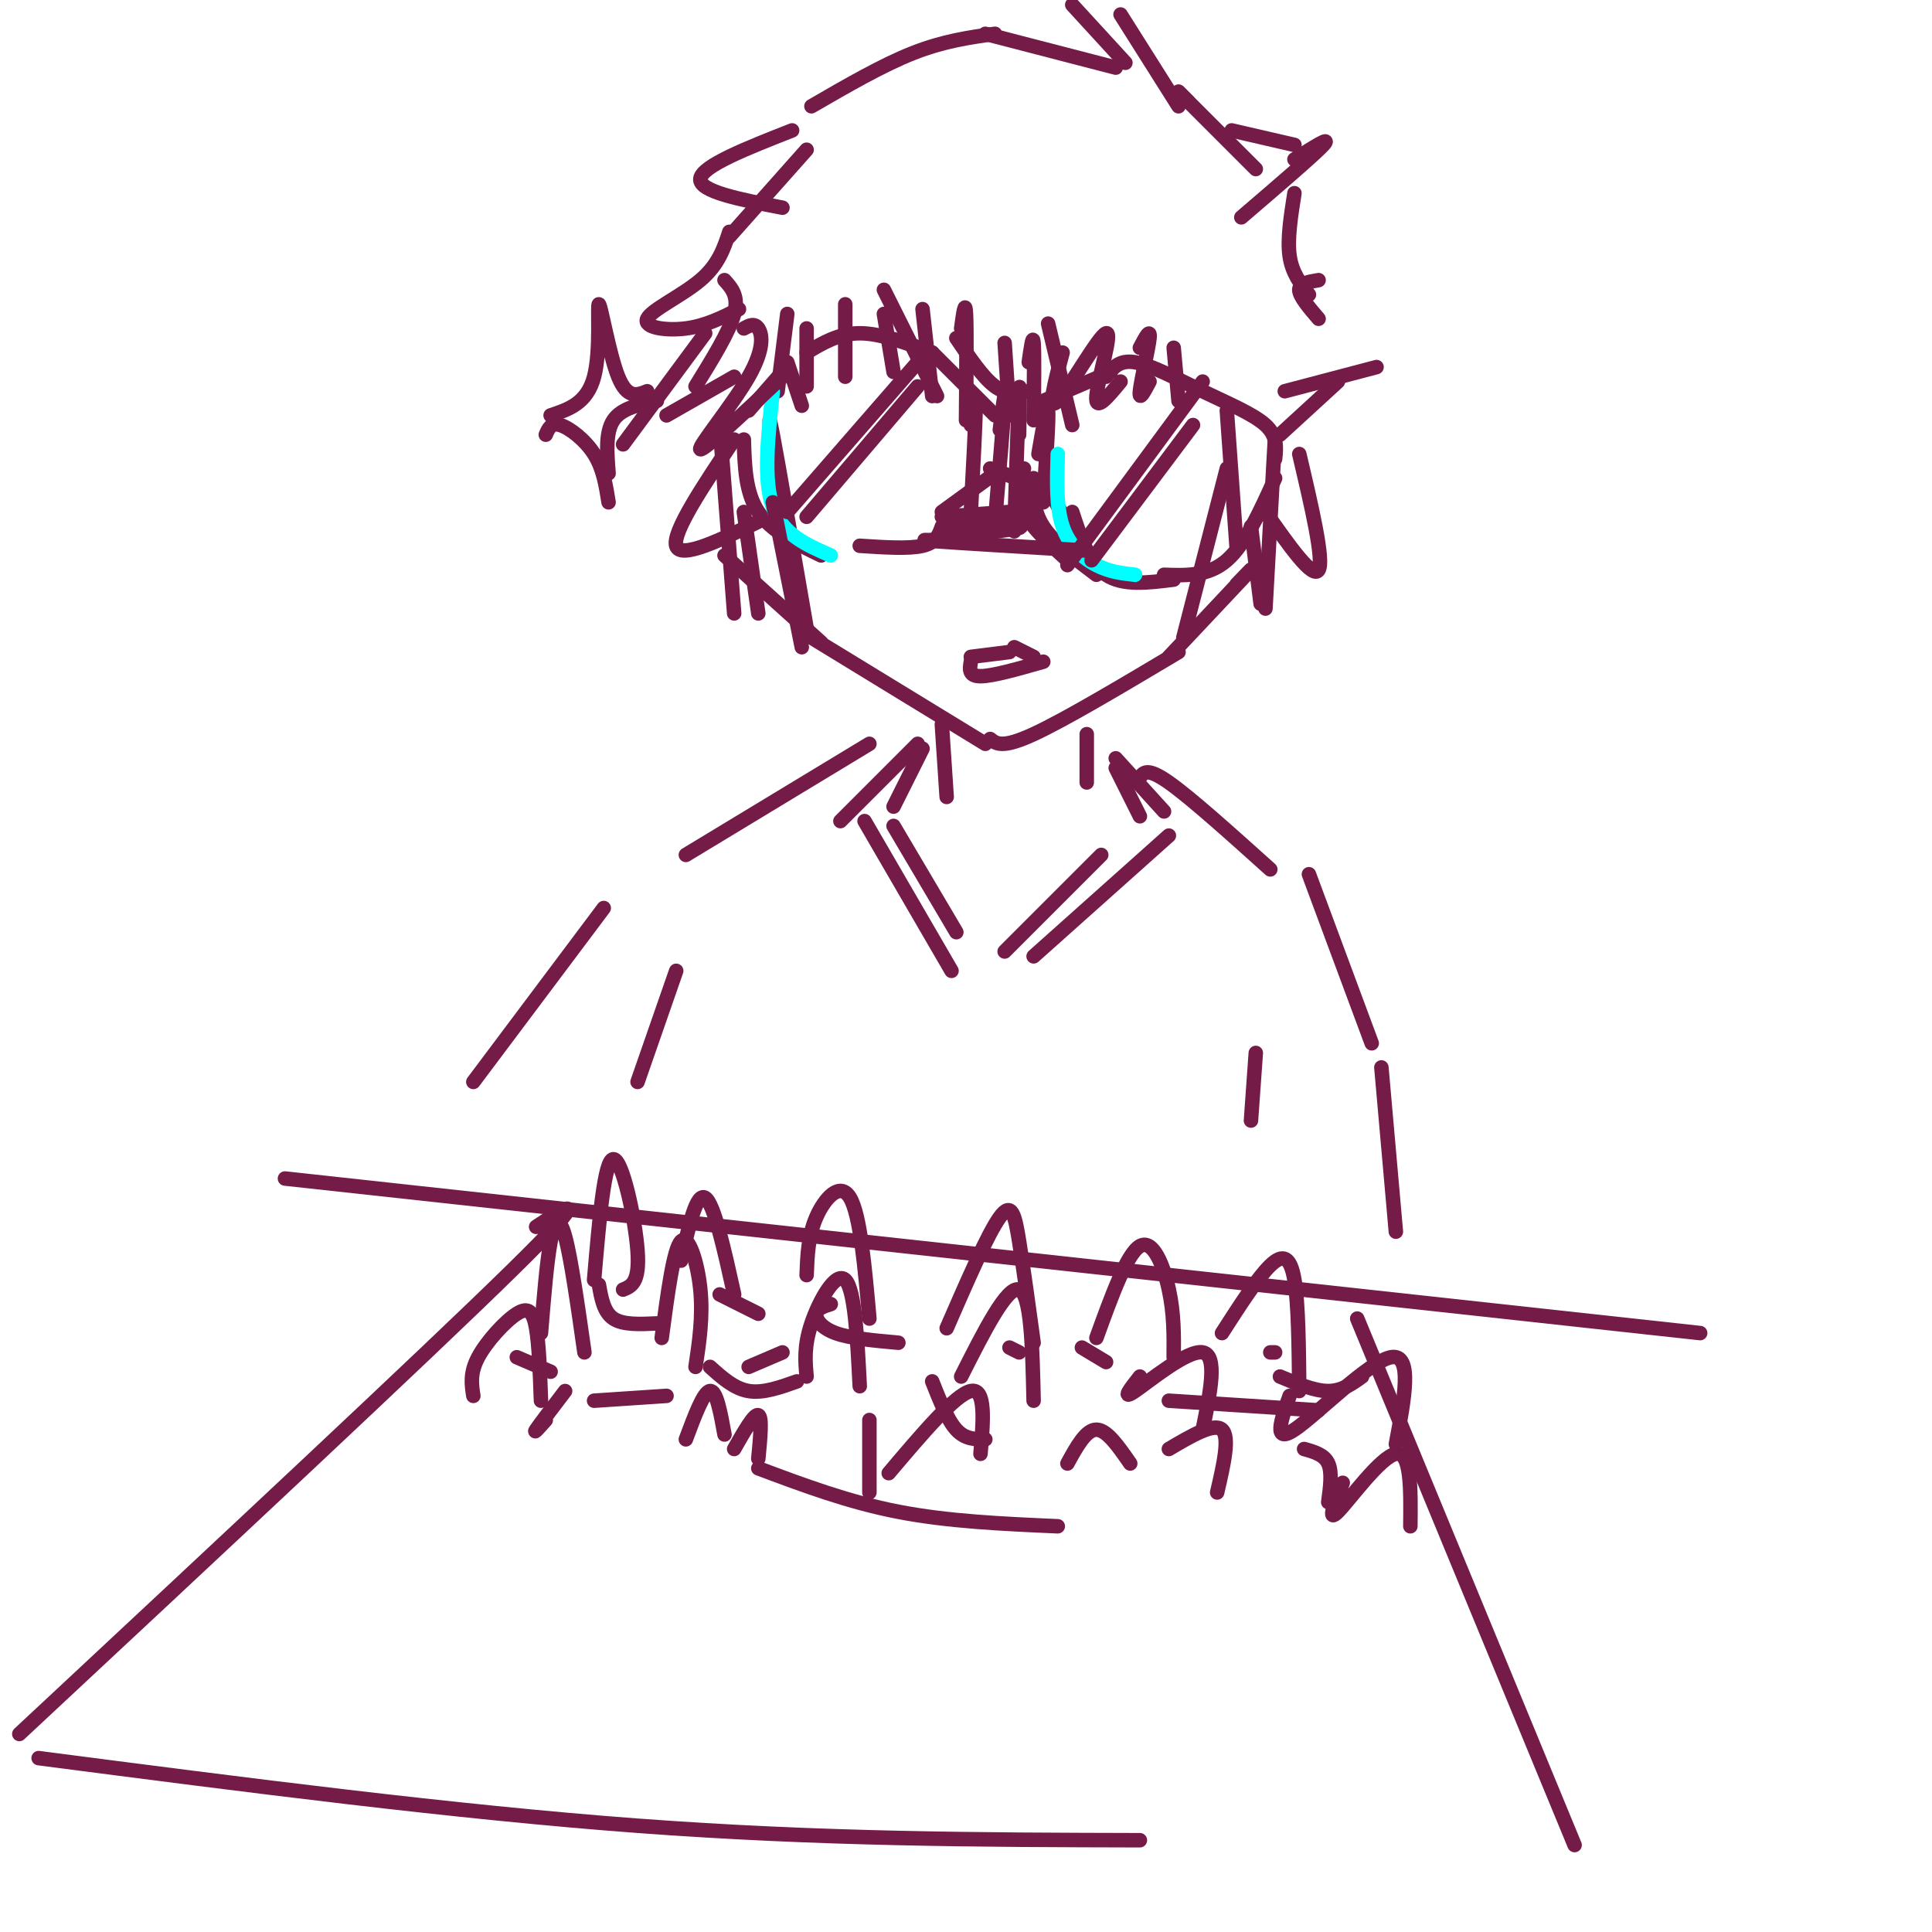 <svg viewBox='0 0 400 400' version='1.1' xmlns='http://www.w3.org/2000/svg' xmlns:xlink='http://www.w3.org/1999/xlink'><g fill='none' stroke='rgb(116,27,71)' stroke-width='3' stroke-linecap='round' stroke-linejoin='round'><path d='M160,93c-0.583,-4.583 -1.167,-9.167 0,-3c1.167,6.167 4.083,23.083 7,40'/><path d='M168,132c0.000,0.000 36.000,22.000 36,22'/><path d='M205,153c1.250,1.000 2.500,2.000 9,-1c6.500,-3.000 18.250,-10.000 30,-17'/><path d='M254,97c0.000,0.000 -9.000,35.000 -9,35'/><path d='M154,91c0.167,5.500 0.333,11.000 3,15c2.667,4.000 7.833,6.500 13,9'/><path d='M178,113c5.083,0.333 10.167,0.667 13,0c2.833,-0.667 3.417,-2.333 4,-4'/><path d='M195,106c0.000,0.000 11.000,-8.000 11,-8'/><path d='M205,97c0.000,0.000 8.000,3.000 8,3'/><path d='M217,101c0.000,0.000 8.000,15.000 8,15'/><path d='M222,106c1.750,5.333 3.500,10.667 7,13c3.500,2.333 8.750,1.667 14,1'/><path d='M241,119c4.583,0.167 9.167,0.333 13,-3c3.833,-3.333 6.917,-10.167 10,-17'/><path d='M221,116c-3.750,-3.417 -7.500,-6.833 -9,-10c-1.500,-3.167 -0.750,-6.083 0,-9'/><path d='M214,99c-0.083,3.333 -0.167,6.667 2,10c2.167,3.333 6.583,6.667 11,10'/><path d='M216,83c0.000,0.000 14.000,-6.000 14,-6'/><path d='M229,78c1.327,-1.780 2.655,-3.560 6,-3c3.345,0.560 8.708,3.458 14,6c5.292,2.542 10.512,4.726 13,7c2.488,2.274 2.244,4.637 2,7'/><path d='M155,85c0.000,0.000 7.000,-8.000 7,-8'/><path d='M167,73c3.333,-2.000 6.667,-4.000 11,-4c4.333,0.000 9.667,2.000 15,4'/><path d='M193,73c0.000,0.000 13.000,13.000 13,13'/><path d='M163,65c0.000,0.000 -2.000,16.000 -2,16'/><path d='M167,68c0.000,0.000 0.000,12.000 0,12'/><path d='M175,63c0.000,0.000 0.000,15.000 0,15'/><path d='M183,65c0.000,0.000 2.000,12.000 2,12'/><path d='M191,64c0.000,0.000 2.000,18.000 2,18'/><path d='M199,68c0.417,-3.083 0.833,-6.167 1,-3c0.167,3.167 0.083,12.583 0,22'/><path d='M208,71c0.000,0.000 1.000,15.000 1,15'/><path d='M213,75c0.417,-3.000 0.833,-6.000 1,-4c0.167,2.000 0.083,9.000 0,16'/><path d='M220,73c-1.643,6.214 -3.286,12.429 -1,10c2.286,-2.429 8.500,-13.500 10,-14c1.500,-0.500 -1.714,9.571 -2,13c-0.286,3.429 2.357,0.214 5,-3'/><path d='M236,72c1.111,-2.111 2.222,-4.222 2,-2c-0.222,2.222 -1.778,8.778 -2,11c-0.222,2.222 0.889,0.111 2,-2'/><path d='M243,72c0.000,0.000 1.000,11.000 1,11'/><path d='M201,88c0.500,-3.500 1.000,-7.000 1,-4c0.000,3.000 -0.500,12.500 -1,22'/><path d='M207,89c0.583,-4.583 1.167,-9.167 1,-6c-0.167,3.167 -1.083,14.083 -2,25'/><path d='M211,90c0.083,-6.167 0.167,-12.333 0,-9c-0.167,3.333 -0.583,16.167 -1,29'/><path d='M215,94c0.917,-5.333 1.833,-10.667 2,-9c0.167,1.667 -0.417,10.333 -1,19'/><path d='M113,90c0.556,-1.289 1.111,-2.578 3,-2c1.889,0.578 5.111,3.022 7,6c1.889,2.978 2.444,6.489 3,10'/><path d='M114,86c3.774,-1.256 7.548,-2.512 9,-8c1.452,-5.488 0.583,-15.208 1,-15c0.417,0.208 2.119,10.345 4,15c1.881,4.655 3.940,3.827 6,3'/><path d='M136,83c-3.667,0.750 -7.333,1.500 -9,4c-1.667,2.500 -1.333,6.750 -1,11'/></g>
<g fill='none' stroke='rgb(0,255,255)' stroke-width='3' stroke-linecap='round' stroke-linejoin='round'><path d='M160,81c-1.000,9.167 -2.000,18.333 0,24c2.000,5.667 7.000,7.833 12,10'/><path d='M219,94c-0.178,5.489 -0.356,10.978 1,15c1.356,4.022 4.244,6.578 7,8c2.756,1.422 5.378,1.711 8,2'/></g>
<g fill='none' stroke='rgb(116,27,71)' stroke-width='3' stroke-linecap='round' stroke-linejoin='round'><path d='M190,75c0.000,0.000 -27.000,31.000 -27,31'/><path d='M167,107c0.000,0.000 23.000,-27.000 23,-27'/><path d='M249,79c0.000,0.000 -28.000,38.000 -28,38'/><path d='M247,88c0.000,0.000 -21.000,28.000 -21,28'/><path d='M201,136c0.000,0.000 8.000,-1.000 8,-1'/><path d='M154,68c1.095,-0.595 2.190,-1.190 3,0c0.810,1.190 1.333,4.167 -2,10c-3.333,5.833 -10.524,14.524 -10,15c0.524,0.476 8.762,-7.262 17,-15'/><path d='M163,75c0.000,0.000 3.000,9.000 3,9'/><path d='M183,60c0.000,0.000 11.000,22.000 11,22'/><path d='M198,70c2.750,4.083 5.500,8.167 8,10c2.500,1.833 4.750,1.417 7,1'/><path d='M217,67c0.000,0.000 5.000,21.000 5,21'/><path d='M150,58c1.500,1.667 3.000,3.333 2,7c-1.000,3.667 -4.500,9.333 -8,15'/><path d='M146,69c0.000,0.000 -17.000,23.000 -17,23'/><path d='M138,86c0.000,0.000 14.000,-8.000 14,-8'/><path d='M149,88c0.000,0.000 3.000,39.000 3,39'/><path d='M157,127c0.000,0.000 -3.000,-21.000 -3,-21'/><path d='M160,104c0.000,0.000 6.000,30.000 6,30'/><path d='M254,85c0.000,0.000 2.000,28.000 2,28'/><path d='M259,109c0.000,0.000 2.000,16.000 2,16'/><path d='M262,126c0.000,0.000 2.000,-36.000 2,-36'/><path d='M151,48c-1.119,3.405 -2.238,6.810 -6,10c-3.762,3.190 -10.167,6.167 -11,8c-0.833,1.833 3.905,2.524 8,2c4.095,-0.524 7.548,-2.262 11,-4'/><path d='M151,49c0.000,0.000 16.000,-18.000 16,-18'/><path d='M164,27c-9.333,3.667 -18.667,7.333 -19,10c-0.333,2.667 8.333,4.333 17,6'/><path d='M168,22c7.333,-4.250 14.667,-8.500 21,-11c6.333,-2.500 11.667,-3.250 17,-4'/><path d='M204,7c0.000,0.000 27.000,7.000 27,7'/><path d='M233,13c0.000,0.000 -11.000,-12.000 -11,-12'/><path d='M244,19c0.000,0.000 2.000,2.000 2,2'/><path d='M244,19c0.000,0.000 16.000,16.000 16,16'/><path d='M232,3c0.000,0.000 12.000,19.000 12,19'/><path d='M255,27c0.000,0.000 13.000,3.000 13,3'/><path d='M268,33c3.917,-2.500 7.833,-5.000 6,-3c-1.833,2.000 -9.417,8.500 -17,15'/><path d='M268,40c-0.750,4.750 -1.500,9.500 -1,13c0.500,3.500 2.250,5.750 4,8'/><path d='M273,58c-2.000,0.333 -4.000,0.667 -4,2c0.000,1.333 2.000,3.667 4,6'/><path d='M285,76c0.000,0.000 -19.000,5.000 -19,5'/><path d='M277,79c0.000,0.000 -12.000,11.000 -12,11'/><path d='M152,91c-6.417,9.583 -12.833,19.167 -12,22c0.833,2.833 8.917,-1.083 17,-5'/><path d='M262,106c4.917,7.000 9.833,14.000 11,12c1.167,-2.000 -1.417,-13.000 -4,-24'/><path d='M150,115c0.000,0.000 20.000,18.000 20,18'/><path d='M256,121c2.167,-2.250 4.333,-4.500 2,-2c-2.333,2.500 -9.167,9.750 -16,17'/><path d='M195,150c0.000,0.000 1.000,15.000 1,15'/><path d='M225,152c0.000,0.000 0.000,10.000 0,10'/><path d='M190,154c0.000,0.000 -16.000,16.000 -16,16'/><path d='M231,157c0.000,0.000 10.000,11.000 10,11'/><path d='M185,171c0.000,0.000 13.000,22.000 13,22'/><path d='M208,197c0.000,0.000 20.000,-20.000 20,-20'/><path d='M179,170c0.000,0.000 18.000,31.000 18,31'/><path d='M214,198c0.000,0.000 28.000,-25.000 28,-25'/><path d='M185,167c0.000,0.000 6.000,-12.000 6,-12'/><path d='M231,159c0.000,0.000 5.000,10.000 5,10'/><path d='M210,134c0.000,0.000 4.000,2.000 4,2'/><path d='M201,137c-0.250,1.500 -0.500,3.000 2,3c2.500,0.000 7.750,-1.500 13,-3'/><path d='M180,154c0.000,0.000 -38.000,23.000 -38,23'/><path d='M236,161c0.750,-1.083 1.500,-2.167 6,1c4.500,3.167 12.750,10.583 21,18'/><path d='M271,181c0.000,0.000 13.000,35.000 13,35'/><path d='M125,188c0.000,0.000 -27.000,36.000 -27,36'/><path d='M286,221c0.000,0.000 3.000,34.000 3,34'/><path d='M140,201c0.000,0.000 -8.000,23.000 -8,23'/><path d='M260,218c0.000,0.000 -1.000,14.000 -1,14'/><path d='M59,244c0.000,0.000 293.000,32.000 293,32'/><path d='M111,254c6.417,-4.250 12.833,-8.500 -5,9c-17.833,17.500 -59.917,56.750 -102,96'/><path d='M281,273c0.000,0.000 45.000,109.000 45,109'/><path d='M8,364c43.000,5.583 86.000,11.167 124,14c38.000,2.833 71.000,2.917 104,3'/><path d='M123,265c1.067,-12.489 2.133,-24.978 4,-25c1.867,-0.022 4.533,12.422 5,19c0.467,6.578 -1.267,7.289 -3,8'/><path d='M141,261c1.583,-7.083 3.167,-14.167 5,-13c1.833,1.167 3.917,10.583 6,20'/><path d='M167,264c0.156,-4.067 0.311,-8.133 2,-12c1.689,-3.867 4.911,-7.533 7,-4c2.089,3.533 3.044,14.267 4,25'/><path d='M196,275c4.267,-9.800 8.533,-19.600 11,-23c2.467,-3.400 3.133,-0.400 4,5c0.867,5.400 1.933,13.200 3,21'/><path d='M227,277c3.156,-8.711 6.311,-17.422 9,-19c2.689,-1.578 4.911,3.978 6,9c1.089,5.022 1.044,9.511 1,14'/><path d='M253,276c3.689,-5.733 7.378,-11.467 10,-14c2.622,-2.533 4.178,-1.867 5,3c0.822,4.867 0.911,13.933 1,23'/><path d='M124,266c0.500,2.833 1.000,5.667 3,7c2.000,1.333 5.500,1.167 9,1'/><path d='M149,268c0.000,0.000 8.000,4.000 8,4'/><path d='M172,270c-1.422,0.444 -2.844,0.889 -3,2c-0.156,1.111 0.956,2.889 4,4c3.044,1.111 8.022,1.556 13,2'/><path d='M209,279c0.000,0.000 2.000,1.000 2,1'/><path d='M224,279c0.000,0.000 5.000,3.000 5,3'/><path d='M263,280c0.000,0.000 1.000,0.000 1,0'/><path d='M265,285c3.583,1.500 7.167,3.000 10,3c2.833,0.000 4.917,-1.500 7,-3'/><path d='M112,276c0.600,-7.378 1.200,-14.756 2,-19c0.800,-4.244 1.800,-5.356 3,-1c1.200,4.356 2.600,14.178 4,24'/><path d='M137,277c1.222,-9.200 2.444,-18.400 4,-20c1.556,-1.600 3.444,4.400 4,10c0.556,5.600 -0.222,10.800 -1,16'/><path d='M155,283c0.000,0.000 7.000,-3.000 7,-3'/><path d='M167,285c-0.289,-3.156 -0.578,-6.311 1,-11c1.578,-4.689 5.022,-10.911 7,-9c1.978,1.911 2.489,11.956 3,22'/><path d='M199,285c4.750,-9.417 9.500,-18.833 12,-18c2.500,0.833 2.750,11.917 3,23'/><path d='M236,285c-1.978,2.511 -3.956,5.022 -1,3c2.956,-2.022 10.844,-8.578 14,-8c3.156,0.578 1.578,8.289 0,16'/><path d='M267,289c-1.778,5.022 -3.556,10.044 1,7c4.556,-3.044 15.444,-14.156 20,-15c4.556,-0.844 2.778,8.578 1,18'/><path d='M147,283c2.500,2.250 5.000,4.500 8,5c3.000,0.500 6.500,-0.750 10,-2'/><path d='M193,286c1.583,4.000 3.167,8.000 5,10c1.833,2.000 3.917,2.000 6,2'/><path d='M242,290c0.000,0.000 31.000,2.000 31,2'/><path d='M107,281c0.000,0.000 7.000,3.000 7,3'/><path d='M123,290c0.000,0.000 15.000,-1.000 15,-1'/><path d='M98,289c-0.369,-2.363 -0.738,-4.726 1,-8c1.738,-3.274 5.583,-7.458 8,-9c2.417,-1.542 3.405,-0.440 4,3c0.595,3.440 0.798,9.220 1,15'/><path d='M113,294c-1.333,1.500 -2.667,3.000 -2,2c0.667,-1.000 3.333,-4.500 6,-8'/><path d='M142,298c1.833,-4.917 3.667,-9.833 5,-10c1.333,-0.167 2.167,4.417 3,9'/><path d='M152,300c2.083,-3.667 4.167,-7.333 5,-7c0.833,0.333 0.417,4.667 0,9'/><path d='M180,294c0.000,0.000 0.000,15.000 0,15'/><path d='M184,305c6.917,-8.167 13.833,-16.333 17,-17c3.167,-0.667 2.583,6.167 2,13'/><path d='M242,300c4.667,-2.750 9.333,-5.500 11,-4c1.667,1.500 0.333,7.250 -1,13'/><path d='M270,300c2.083,0.583 4.167,1.167 5,3c0.833,1.833 0.417,4.917 0,8'/><path d='M221,303c1.917,-3.500 3.833,-7.000 6,-7c2.167,0.000 4.583,3.500 7,7'/><path d='M278,307c-1.689,4.200 -3.378,8.400 -1,6c2.378,-2.400 8.822,-11.400 12,-12c3.178,-0.600 3.089,7.200 3,15'/><path d='M157,304c9.333,3.500 18.667,7.000 29,9c10.333,2.000 21.667,2.500 33,3'/><path d='M199,112c-5.167,-0.167 -10.333,-0.333 -6,0c4.333,0.333 18.167,1.167 32,2'/><path d='M196,111c8.542,-0.798 17.083,-1.595 15,-2c-2.083,-0.405 -14.792,-0.417 -15,-1c-0.208,-0.583 12.083,-1.738 14,-2c1.917,-0.262 -6.542,0.369 -15,1'/></g>
</svg>